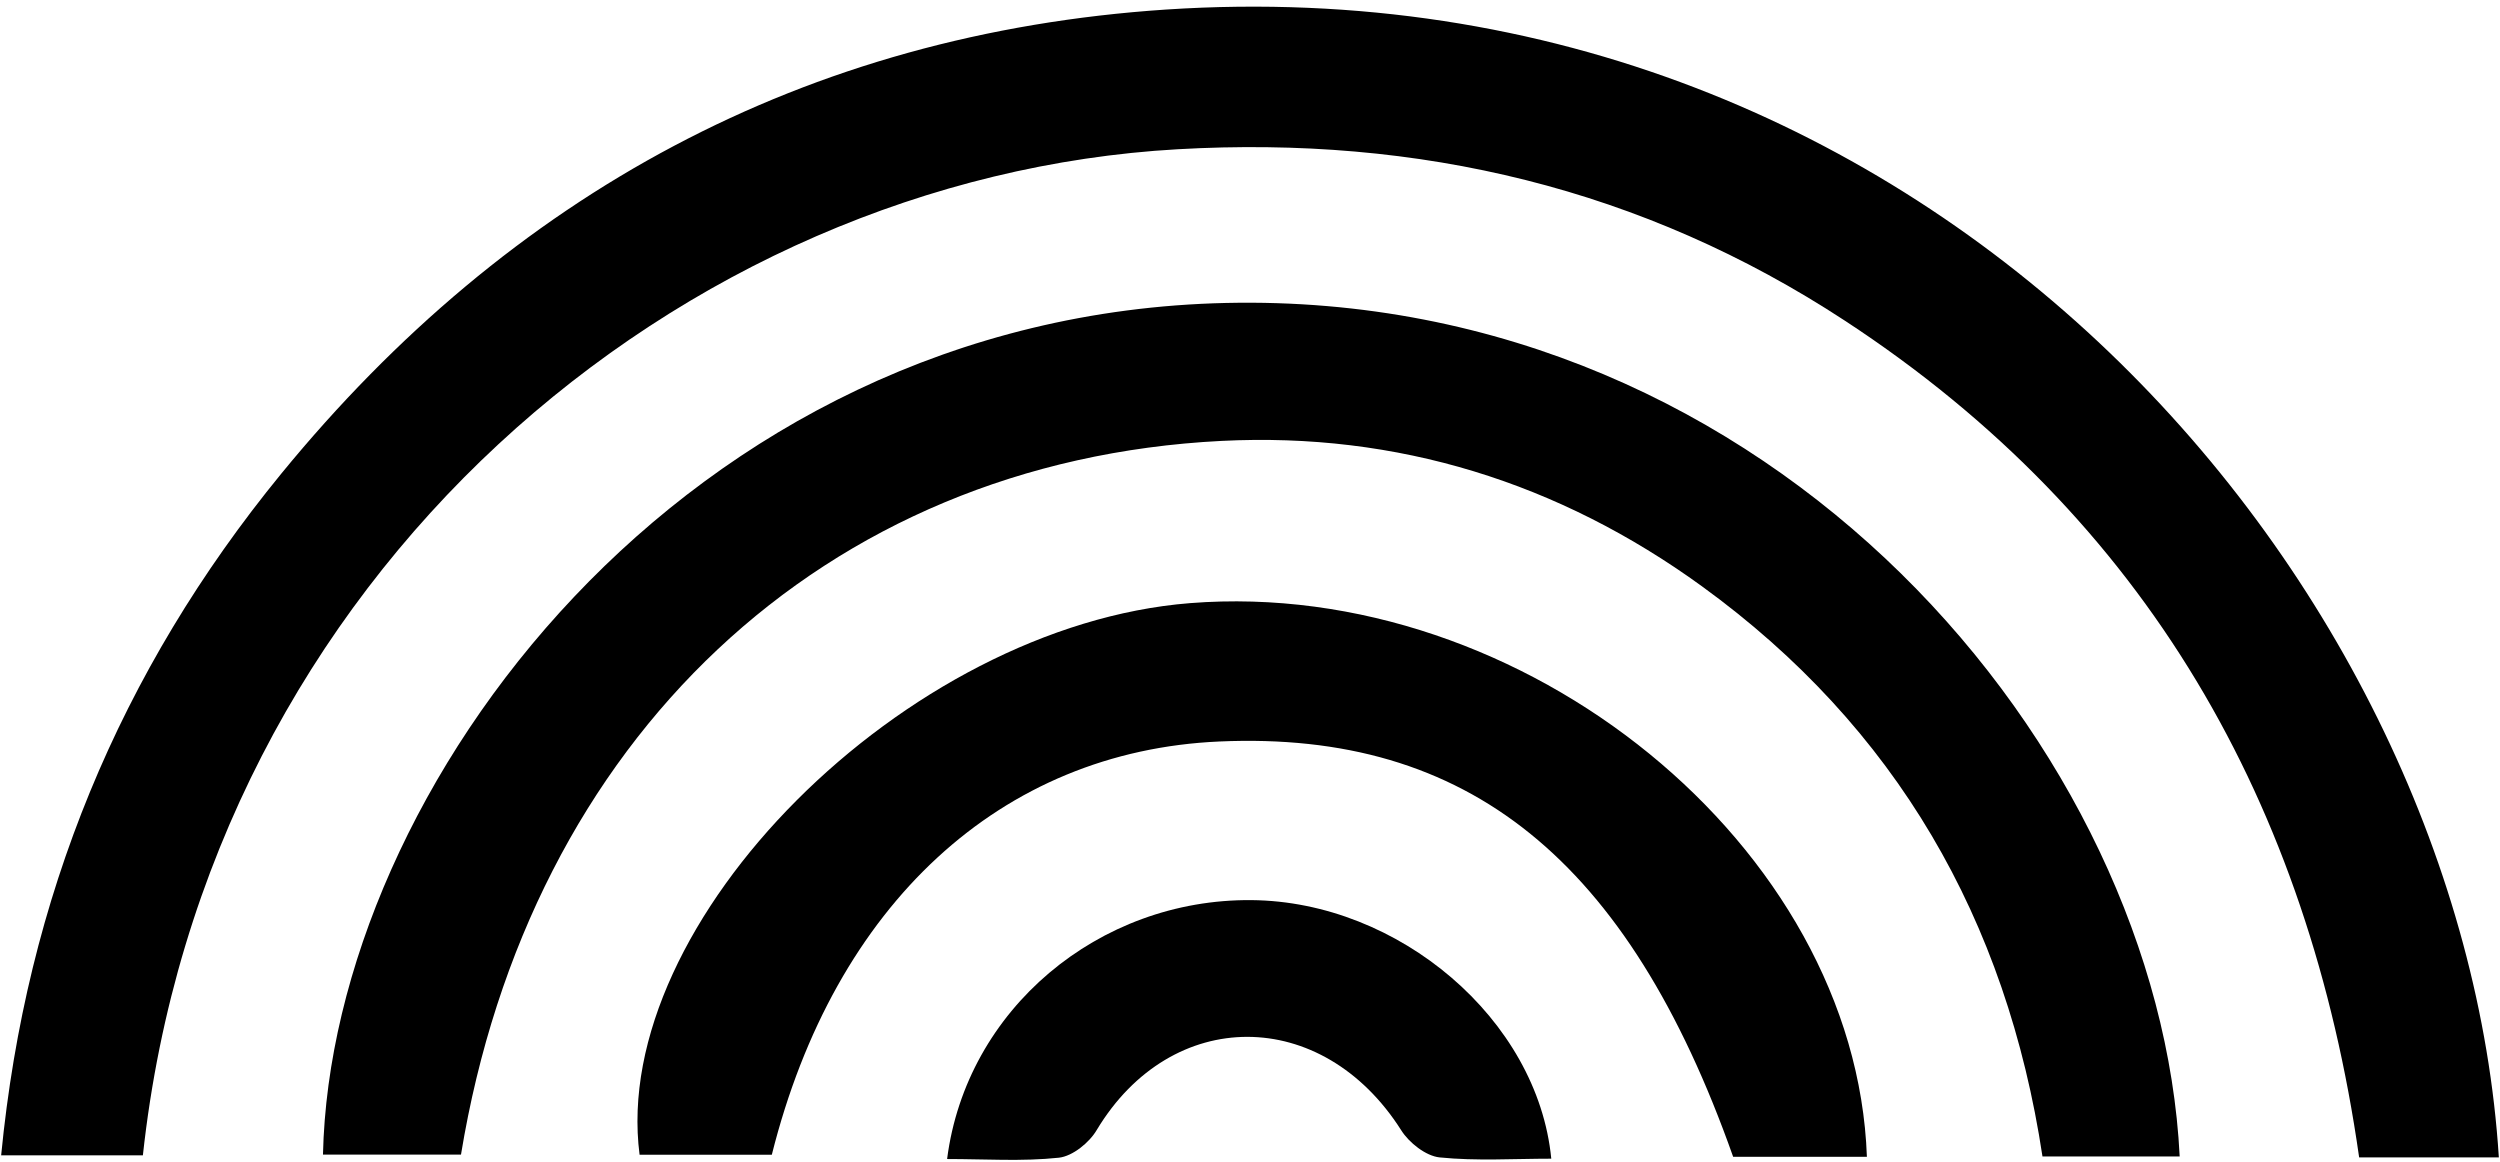 <svg viewBox="0 0 432 200.79" xmlns:xlink="http://www.w3.org/1999/xlink" xmlns="http://www.w3.org/2000/svg" id="Warstwa_1"><defs><style>.cls-1{clip-path:url(#clippath);}.cls-2{fill:none;}.cls-2,.cls-3{stroke-width:0px;}.cls-4{clip-path:url(#clippath-1);}.cls-3{fill-rule:evenodd;}</style><clipPath id="clippath"><rect height="200" width="432" class="cls-2"></rect></clipPath><clipPath id="clippath-1"><rect height="46.13" width="105.33" y="154.67" x="163.23" class="cls-2"></rect></clipPath></defs><g class="cls-1"><path d="M431.8,200h-24.14c-8.69-60.96-36.65-110.39-88.84-144.57-35.01-22.94-73.68-32.02-115.32-29.64C118.05,30.63,35.64,98.85,24.69,199.64H.2c4.33-44.57,20.47-83.65,48.42-117.81C88.15,33.55,139.15,5.8,201.48,1.65c133.48-8.8,224.12,100.35,230.32,198.35Z" class="cls-3"></path></g><path d="M376.64,199.84h-23.7c-6.19-40.94-25.3-74.19-58.86-98.54-24.72-17.93-52.67-26.65-83.03-25.11-68.69,3.48-119.57,51.43-131.39,123.32h-23.85c1.4-62.95,62.38-145.07,156.05-147.16,94.81-2.11,161.32,77.66,164.79,147.5Z" class="cls-3"></path><path d="M322.6,199.9h-23.11c-18.17-51.39-45.85-73.67-88.78-71.77-37.7,1.66-66.47,28.04-77.34,71.41h-22.85c-5.22-40.19,45.97-91.43,95.13-95.32,57.62-4.54,115.04,42.08,116.95,95.68Z" class="cls-3"></path><g class="cls-4"><path d="M268.06,200.22c-6.47,0-12.94.43-19.3-.22-2.38-.25-5.27-2.53-6.63-4.69-13.65-21.5-39.69-21.52-52.6-.07-1.28,2.2-4.17,4.54-6.54,4.81-6.35.68-12.79.23-19.33.23,3.31-25.86,26.19-44.97,52.59-44.74,25.42.22,49.47,20.59,51.81,44.68Z" class="cls-3"></path></g></svg>